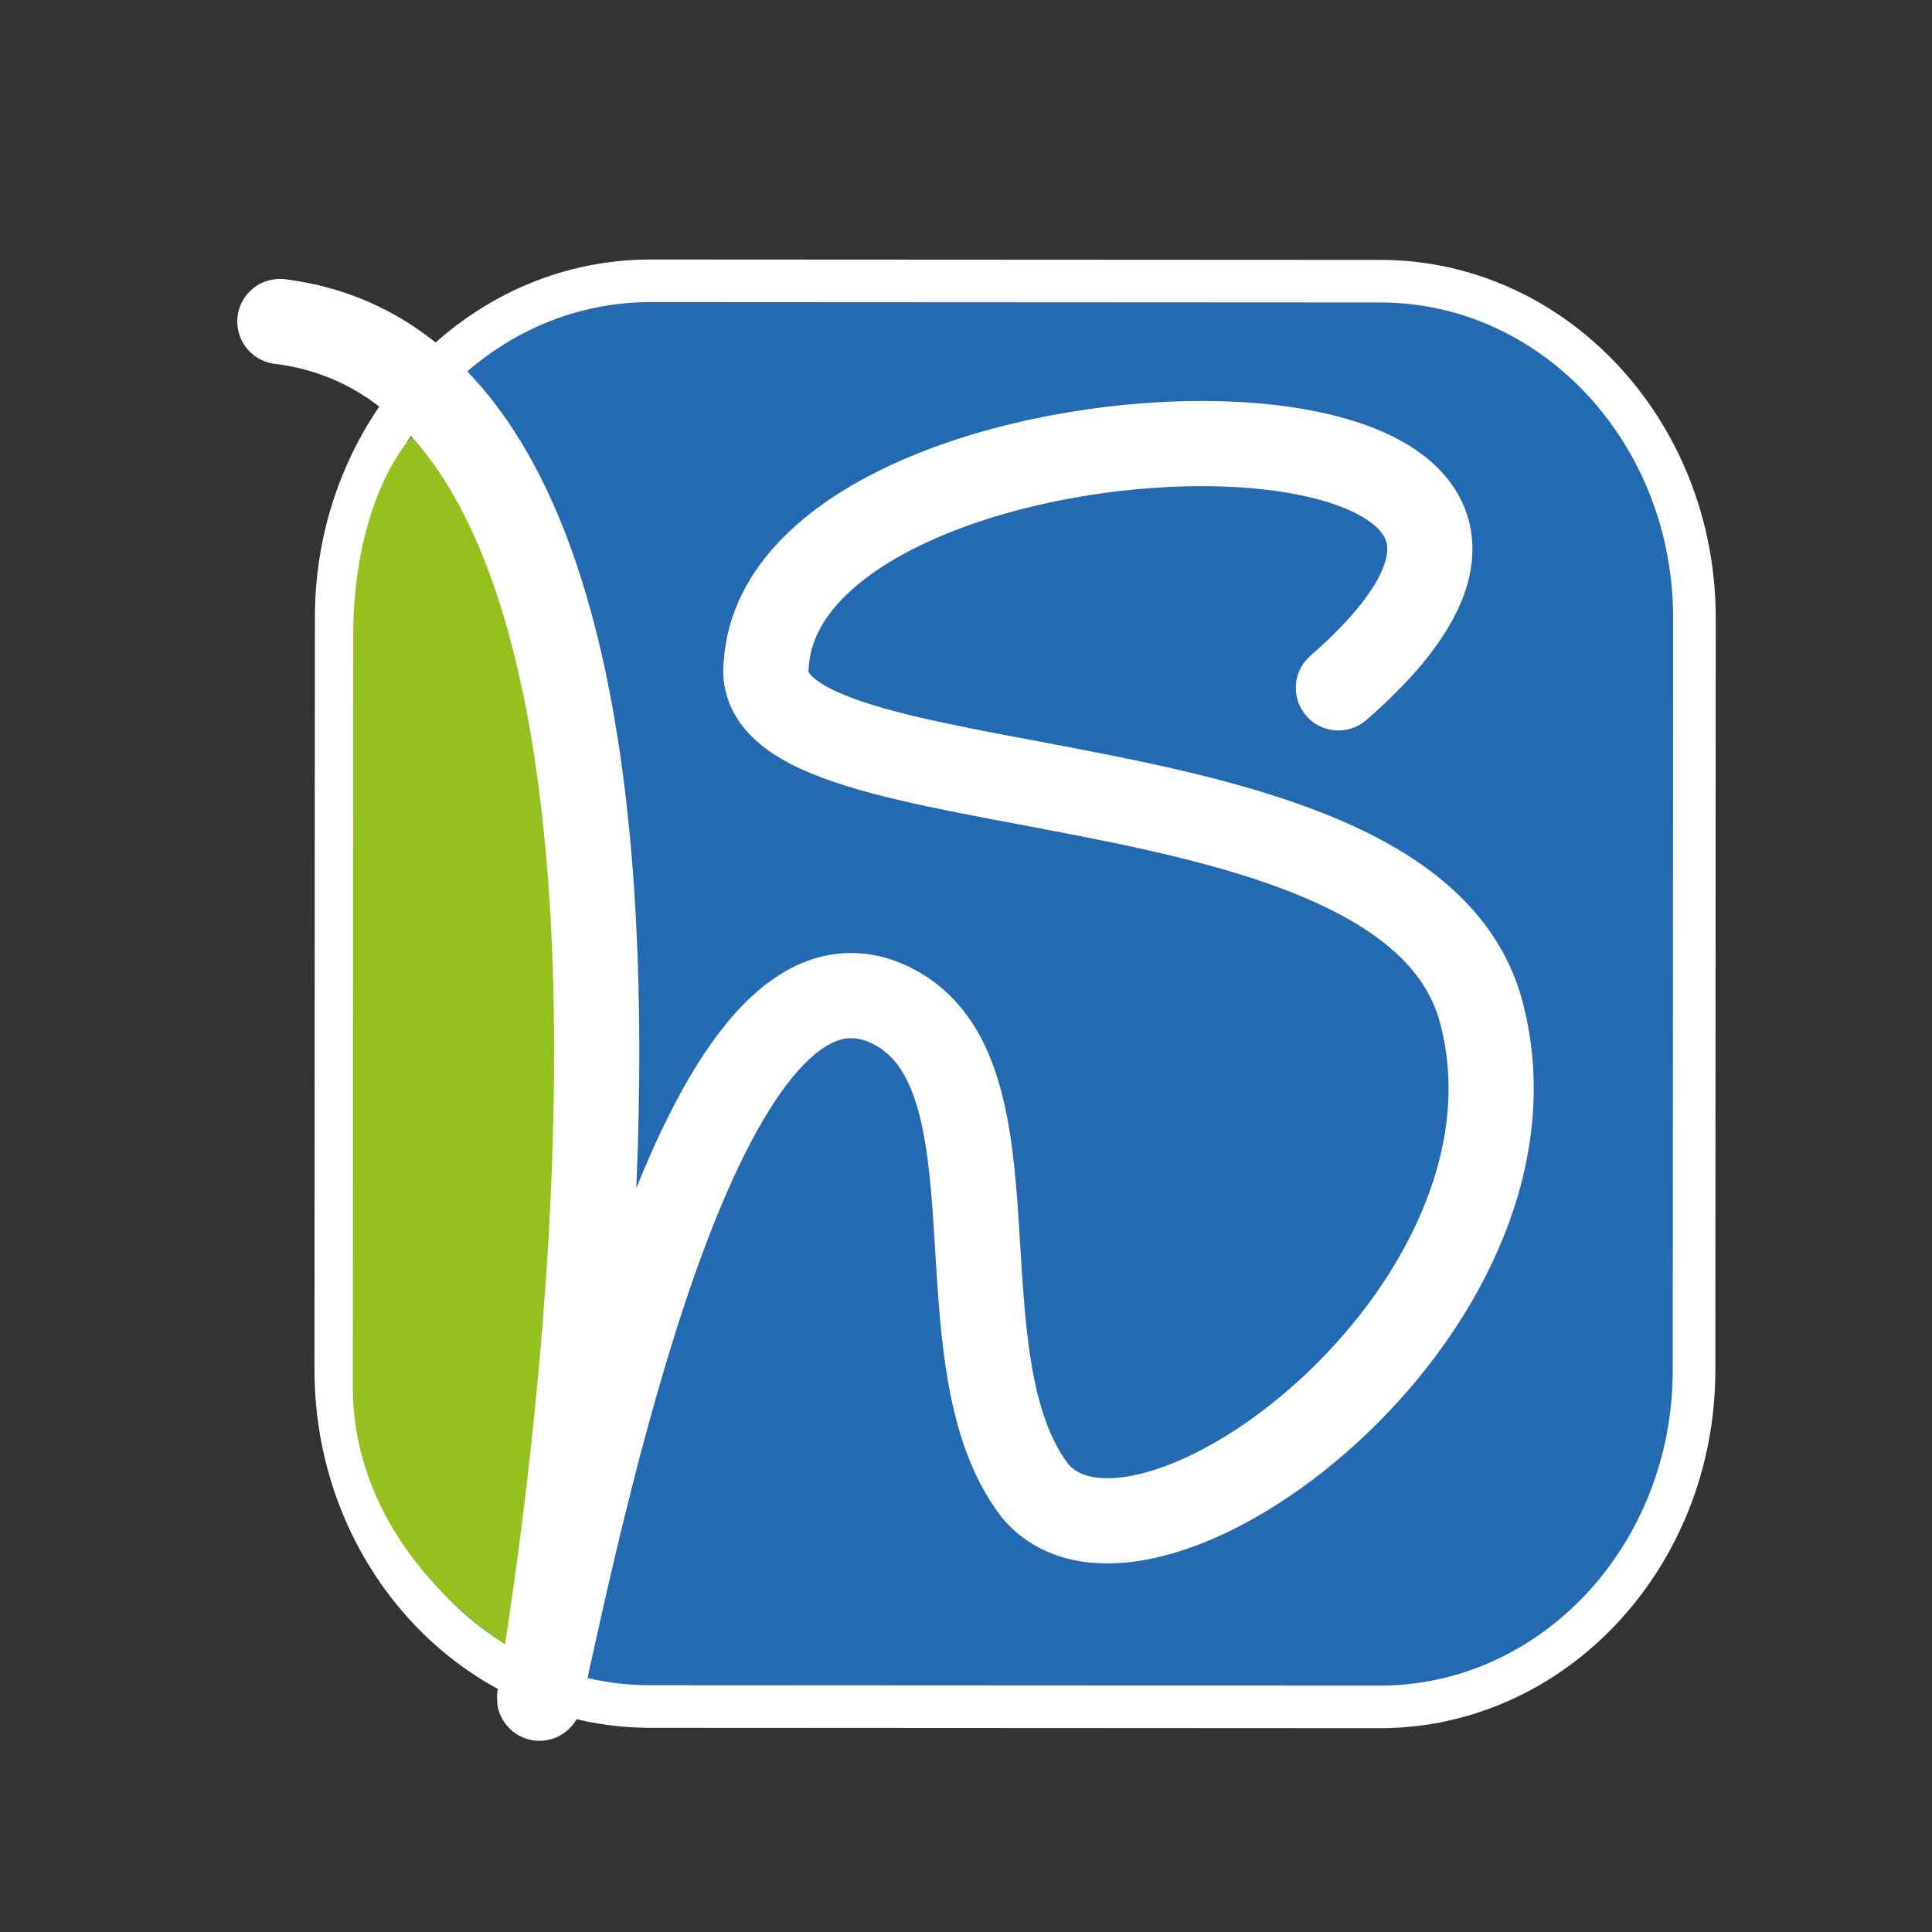 <?xml version="1.0" encoding="utf-8"?>
<!-- Generator: Adobe Illustrator 16.0.0, SVG Export Plug-In . SVG Version: 6.00 Build 0)  -->
<!DOCTYPE svg PUBLIC "-//W3C//DTD SVG 1.1//EN" "http://www.w3.org/Graphics/SVG/1.1/DTD/svg11.dtd">
<svg version="1.1" id="Livello_1" xmlns="http://www.w3.org/2000/svg" xmlns:xlink="http://www.w3.org/1999/xlink" x="0px" y="0px"
	 width="453.543px" height="453.543px" viewBox="0 0 453.543 453.543" enable-background="new 0 0 453.543 453.543"
	 xml:space="preserve">
<rect x="0" y="0" width="453.543" height="453.543" fill="#333333" stroke="none"/>
<path fill="#236AB3" stroke="#FFFFFF" stroke-width="10" stroke-miterlimit="10" d="M152.57,400.612
	c-40.755-0.022-73.768-35.434-73.745-79.103l0.093-176.566c0.023-43.668,33.073-79.046,73.829-79.024l171.286,0.09
	c40.753,0.021,73.765,35.433,73.742,79.103l-0.092,176.565c-0.024,43.667-33.074,79.046-73.827,79.024L152.57,400.612z"/>
<path fill="#95C11F" d="M128.322,390.6c-1,2-45.519-21.422-45.497-65.091l0.093-176.566c0.023-43.668,27.112-71.801,39.778-36.468
	C145.823,176.984,128.322,390.6,128.322,390.6z"/>
<path fill="none" stroke="#FFFFFF" stroke-width="20" stroke-linecap="round" stroke-miterlimit="10" d="M65.697,75.475
	c119,15,59.018,332.087,61,323c12-55,39.5-184,82.725-162.334c31.583,15.831,9.916,82.679,33.467,113.714
	c25.308,30.62,123.511-42.52,104.808-112.38c-17-63.5-172.85-45.281-167.804-81.76c4.804-67.24,223.804-72.24,134.304,5.76"/>
<ellipse display="none" cx="107.478" cy="376.221" rx="25.502" ry="28.503"/>
</svg>
